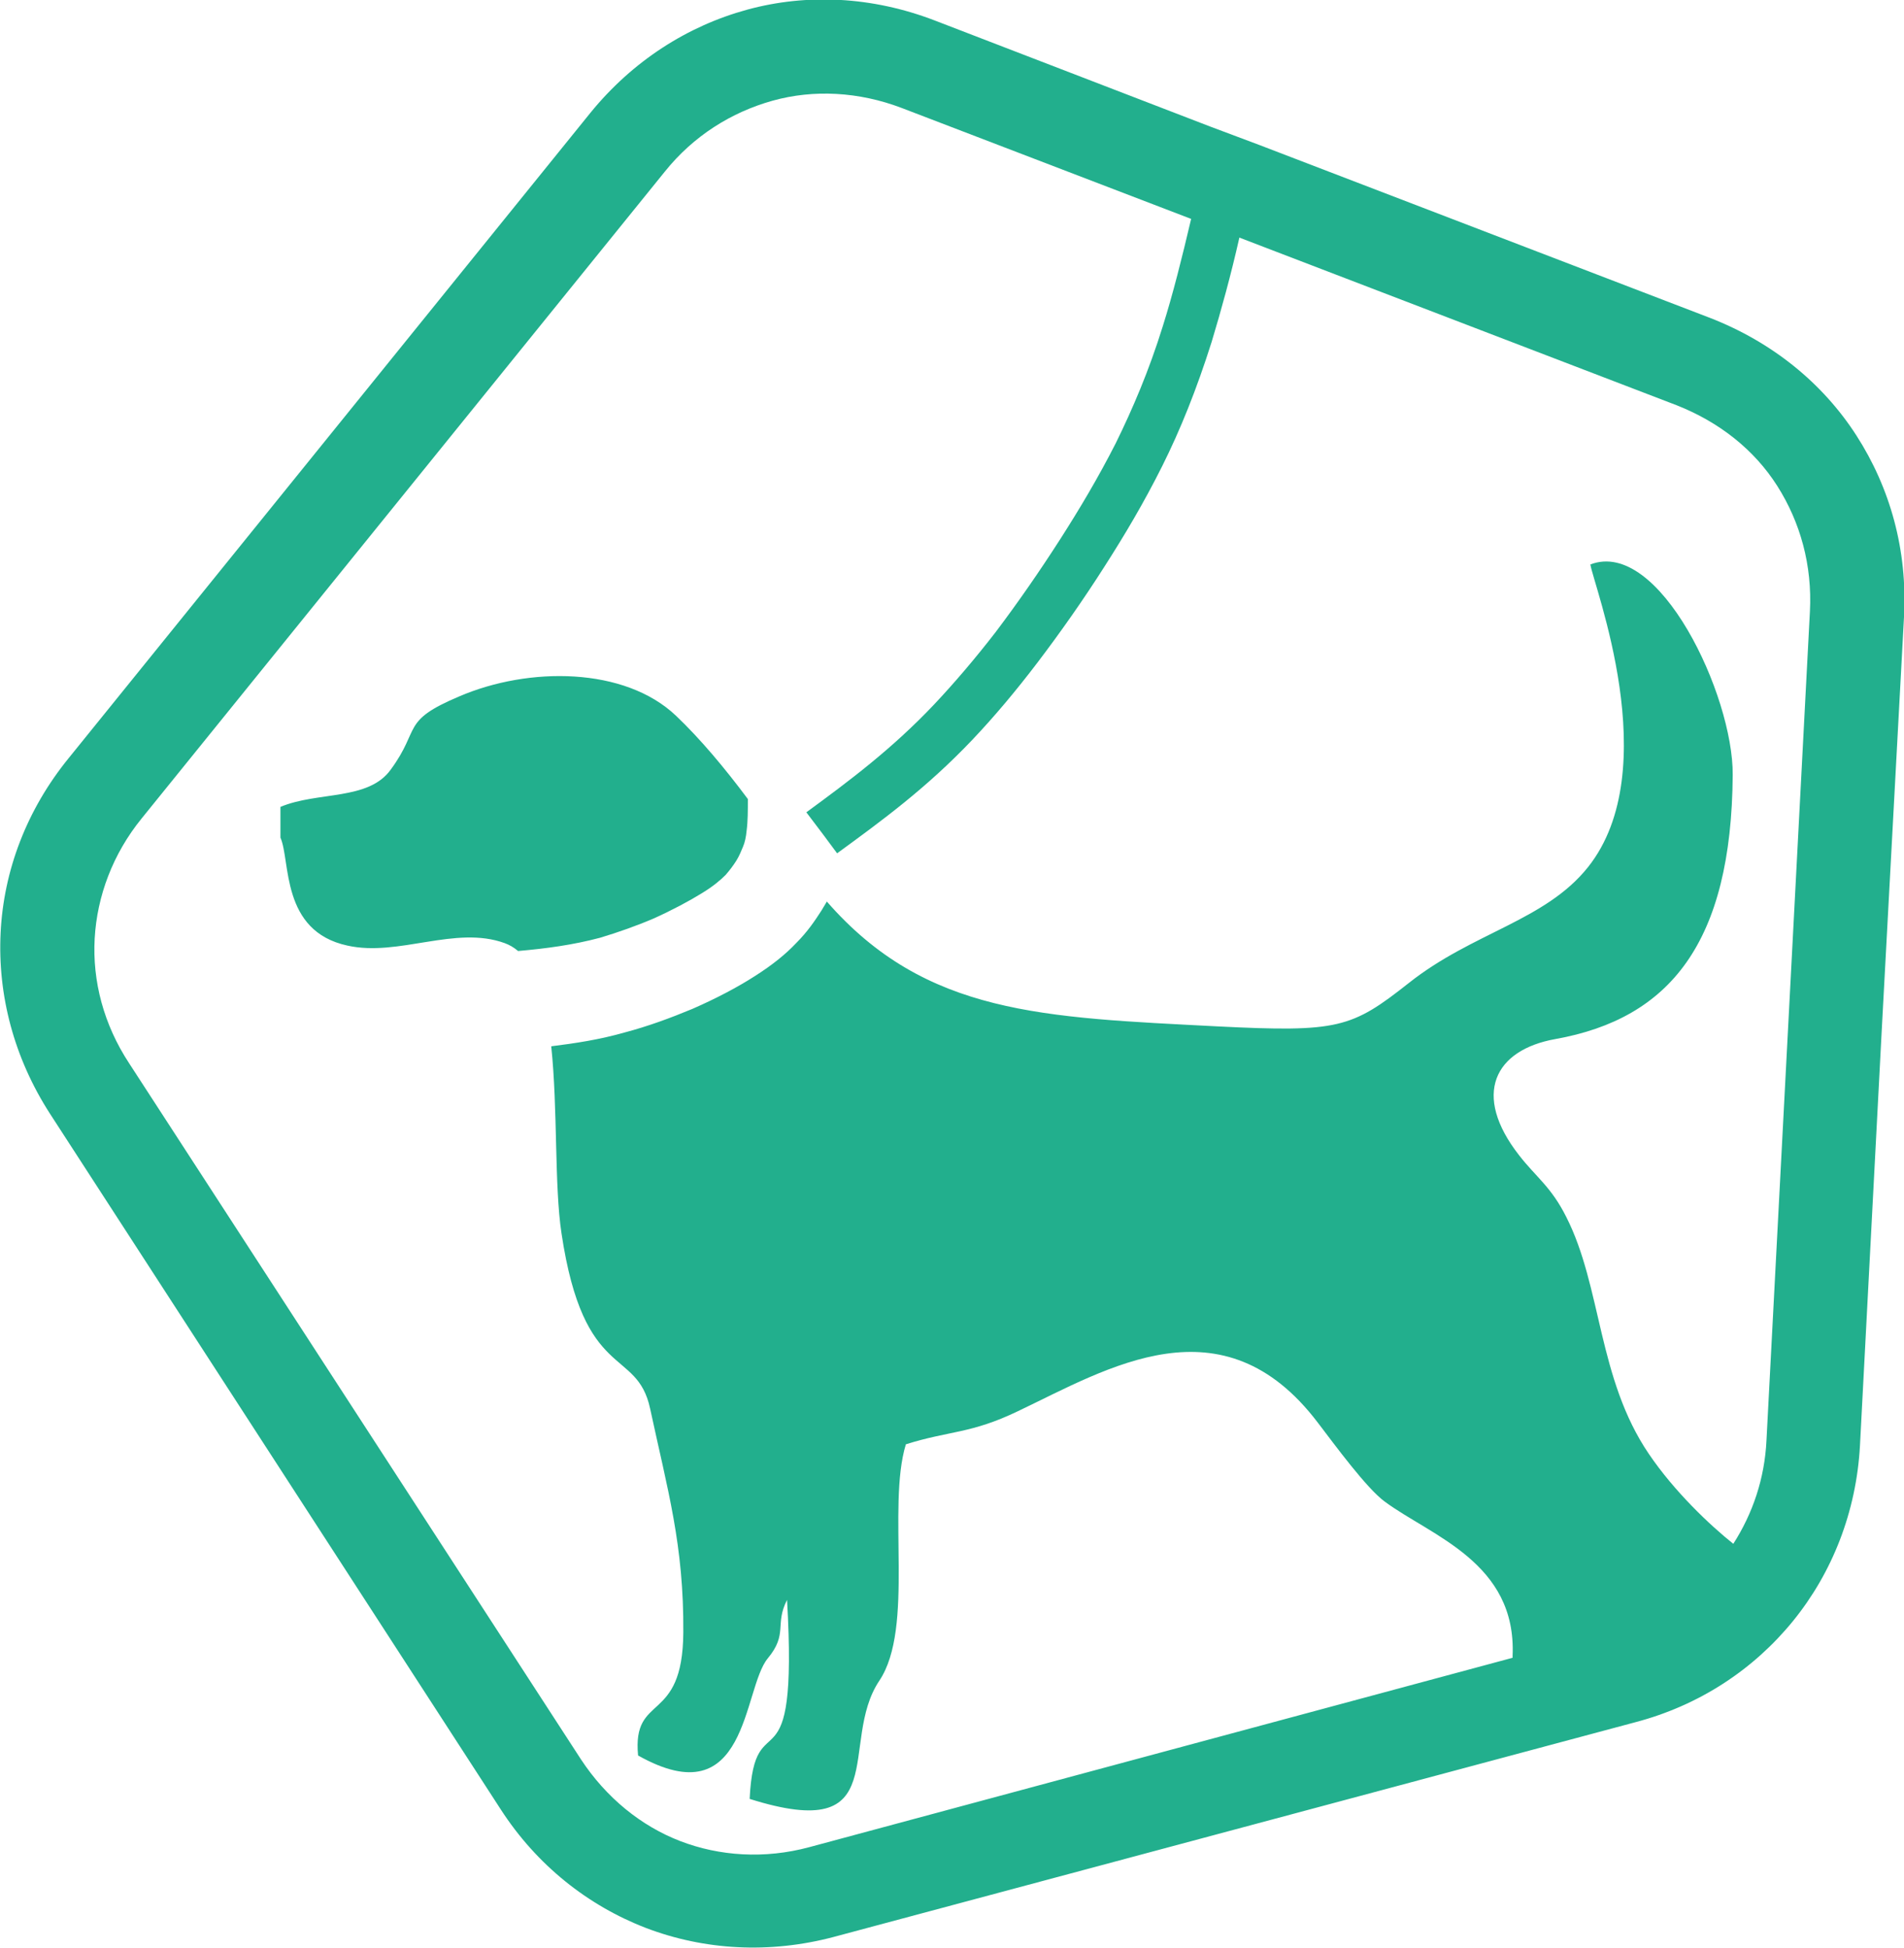 <?xml version="1.0" encoding="utf-8"?>
<!-- Generator: Adobe Illustrator 26.0.0, SVG Export Plug-In . SVG Version: 6.00 Build 0)  -->
<svg version="1.1" id="Слой_1" xmlns="http://www.w3.org/2000/svg" xmlns:xlink="http://www.w3.org/1999/xlink" x="0px" y="0px"
	 viewBox="0 0 315.7 323" style="enable-background:new 0 0 315.7 323;" xml:space="preserve">
<style type="text/css">
	.st0{fill:#66B553;}
	.st1{fill-rule:evenodd;clip-rule:evenodd;fill:#16AFD2;}
	.st2{fill-rule:evenodd;clip-rule:evenodd;fill:#ED6F3D;}
	.st3{fill-rule:evenodd;clip-rule:evenodd;fill:#EB5E5B;}
	.st4{fill-rule:evenodd;clip-rule:evenodd;fill:#B572AD;}
	.st5{fill-rule:evenodd;clip-rule:evenodd;fill:#9273B1;}
	.st6{fill-rule:evenodd;clip-rule:evenodd;fill:#696AAF;}
	.st7{fill-rule:evenodd;clip-rule:evenodd;fill:#5D8CC9;}
	.st8{fill-rule:evenodd;clip-rule:evenodd;fill:#0FAC98;}
	.st9{fill-rule:evenodd;clip-rule:evenodd;fill:#2BAA58;}
	.st10{fill-rule:evenodd;clip-rule:evenodd;fill:#C1C11B;}
	.st11{fill-rule:evenodd;clip-rule:evenodd;fill:#C0D343;}
	.st12{fill-rule:evenodd;clip-rule:evenodd;fill:#F8D300;}
	.st13{fill-rule:evenodd;clip-rule:evenodd;fill:#C28539;}
	.st14{fill-rule:evenodd;clip-rule:evenodd;fill:#EA677B;}
	.st15{fill-rule:evenodd;clip-rule:evenodd;fill:#B58618;}
	.st16{fill-rule:evenodd;clip-rule:evenodd;fill:#A89C25;}
	.st17{fill-rule:evenodd;clip-rule:evenodd;fill:#22AF8D;}
	.st18{fill-rule:evenodd;clip-rule:evenodd;fill:#C7755B;}
	.st19{fill-rule:evenodd;clip-rule:evenodd;fill:#10B0B9;}
	.st20{fill:#EA5582;}
</style>
<g id="Слой_x0020_1_00000035520445519707437790000001746874662305456302_">
	<path class="st17" d="M250.8,274.9c0-0.1,0-0.2,0-0.3c0.7-15.5-13.5-19.9-21.2-25.6c-3-2.2-8.2-9.3-11.1-13.1
		c-15.8-20.8-34.8-9-49.7-1.9c-7.9,3.8-11.3,3.2-18.6,5.5c-3.2,10.5,1.5,30.4-4.4,39.2c-6.9,10.3,2.6,27.2-21.5,19.6
		c0.8-16.9,8.1,0.1,6.2-33c-2.1,4.1,0.2,5.6-3.2,9.7c-4.2,5.1-3.2,26.4-21.5,16.1c-1-10.5,7.4-5,7.5-20.4
		c0.1-14.5-2.6-23.6-5.5-37.1c-2.2-10.3-11-4.3-14.7-29.1c-1.2-7.9-0.6-20.6-1.7-31c4-0.5,8-1.1,12.2-2.3c3.8-1,7.6-2.4,11.2-3.9
		c3.9-1.7,7.5-3.6,10.3-5.4l0,0c3-1.9,5.2-3.7,6.9-5.5c1.9-1.9,3.1-3.7,4.2-5.4c0.3-0.5,0.6-1,0.9-1.5
		c16.4,18.8,35.9,19.2,64.8,20.7c20,1,22.2,0.3,31.7-7.2c10.6-8.4,22.6-10.3,29.7-19.2c12.9-16.2,0.9-46.8,0.4-50.2
		c11.4-4.4,23.7,21.7,23.6,34.9c-0.2,27.8-10.4,40.4-29.4,43.8c-10.1,1.8-13.9,9.2-6,19.3c2.8,3.6,5.3,5.2,7.8,10.2
		c5.9,11.6,5.2,26.8,13.7,39.3c4.2,6.2,10.1,11.8,14,14.9c3.2-5,5.2-10.8,5.5-17.2l7.2-137.4c0.4-7.7-1.6-14.8-5.4-20.8
		s-9.6-10.6-16.7-13.4l-72.5-27.8c-1.4,6.2-3,12-4.6,17.3c-2.5,7.9-5.2,14.6-8.2,20.6s-6.2,11.4-9.6,16.7
		c-3.5,5.5-7.3,10.9-11.1,15.9c-3.5,4.6-7.1,8.9-10.8,12.8c-7.6,8-15,13.4-22.4,18.8l-2.3-3.1l-2.8-3.7l0,0
		c7.1-5.2,14.2-10.5,21.2-17.9c3.3-3.5,6.8-7.6,10.2-12c3.7-4.9,7.3-10.1,10.7-15.4c3.2-5,6.3-10.2,9.2-15.9
		c2.8-5.7,5.5-12,7.8-19.4c1.7-5.4,3.2-11.4,4.7-17.8l-48-18.4c-7.1-2.7-14.6-3.1-21.4-1.2s-13.1,5.8-17.9,11.8L23.5,135.7
		c-4.8,5.9-7.4,12.9-7.8,19.9c-0.4,7.1,1.5,14.3,5.7,20.7l74.9,115.4c4.2,6.4,10,11.1,16.5,13.6s14,3,21.4,1L250.8,274.9
		L250.8,274.9z M312,171l-3.6,68.7c-0.6,11-4.6,21.1-11.1,29.1c-6.5,8-15.5,14-26.2,16.8l-132.9,35.6c-10.6,2.8-21.4,2.2-31.1-1.5
		c-9.6-3.7-18.1-10.4-24.1-19.7L8.3,184.7c-6-9.3-8.7-19.7-8.2-30s4.3-20.4,11.3-29L97.9,18.7c7-8.6,16.1-14.4,26-17.1
		s20.7-2.2,31.1,1.8L200.7,21l8,3l74.8,28.7c10.3,4,18.7,10.8,24.3,19.5c5.6,8.7,8.5,19,7.9,30.1L312,171L312,171L312,171z
		 M85.9,157.7c-0.7-0.6-1.4-1-2.2-1.3c-8.2-3-17.6,2.3-26.1,0.4c-11.1-2.4-9.4-14.1-11.1-17.9v-5.1c6.2-2.6,14.6-1,18.3-6.2
		c5-6.8,1.6-8,11.3-12.1c11.6-5,27.5-4.9,36,3.2c4,3.8,8.1,8.7,11.9,13.8c0,1.9,0,3.7-0.2,5.2c-0.1,1.1-0.3,2-0.6,2.7
		c-0.3,0.7-0.6,1.5-1.1,2.3s-1.1,1.6-1.8,2.4c-0.9,0.9-2.1,1.9-3.9,3h0c-2.1,1.3-4.9,2.8-8,4.2c-2.8,1.2-5.9,2.3-8.9,3.2
		C95,156.7,90.5,157.3,85.9,157.7L85.9,157.7z"/>
</g>
</svg>

